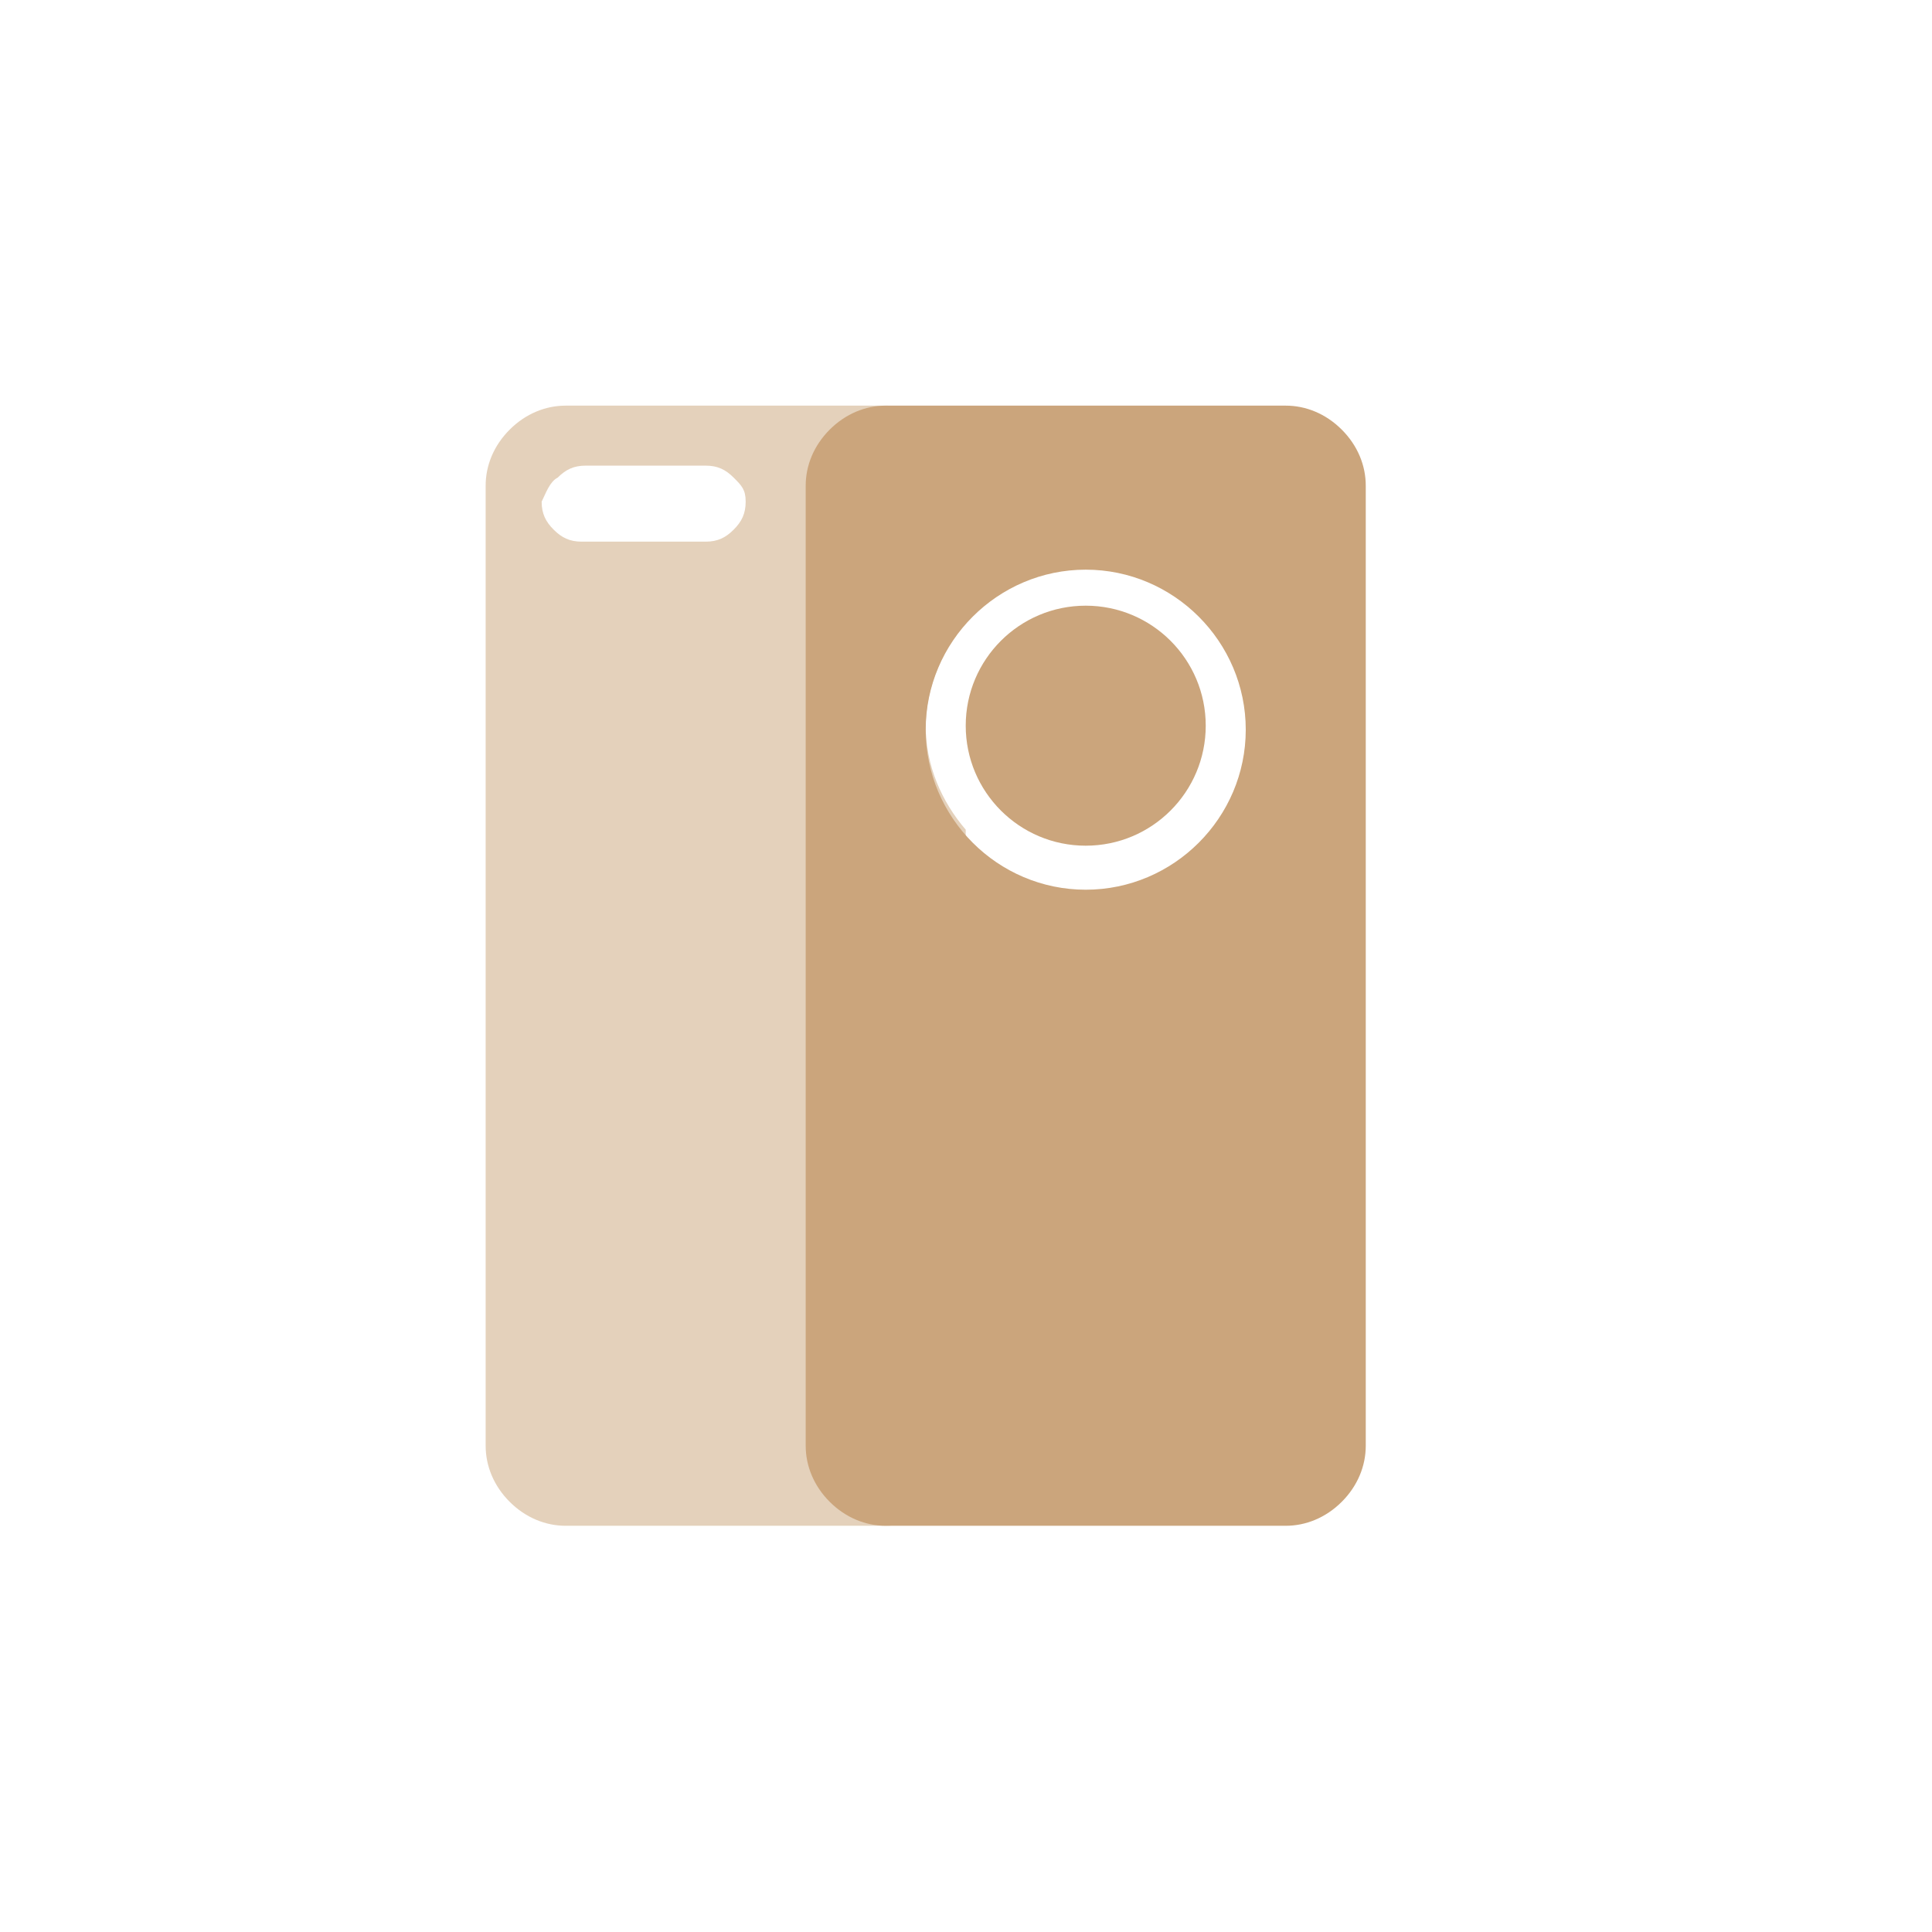 <svg xmlns="http://www.w3.org/2000/svg" xmlns:xlink="http://www.w3.org/1999/xlink" fill="none" version="1.1" width="70" height="70" viewBox="0 0 70 70"><defs><clipPath id="master_svg0_1_318"><rect x="0" y="0" width="70" height="70" rx="0"/></clipPath></defs><g clip-path="url(#master_svg0_1_318)"><g><g></g><g><path d="M32.091,14.697C32.815,14.697,33.54,14.987,34.12,15.567C34.7,16.146,34.99,16.871,34.99,17.596L34.99,22.524C34.12,23.539,33.54,24.988,33.54,26.293C33.54,27.742,34.12,29.047,34.99,30.061L34.99,52.383C34.99,53.108,34.7,53.833,34.12,54.413C33.54,54.992,32.815,55.282,32.091,55.282L20.495,55.282C19.77,55.282,19.045,54.992,18.466,54.413C17.886,53.833,17.596,53.108,17.596,52.383L17.596,17.596C17.596,16.871,17.886,16.146,18.466,15.567C19.045,14.987,19.77,14.697,20.495,14.697L32.091,14.697ZM25.568,16.871L21.22,16.871C20.785,16.871,20.495,17.016,20.205,17.306C19.915,17.451,19.77,17.886,19.625,18.176C19.625,18.61,19.77,18.9,20.06,19.19C20.35,19.48,20.64,19.625,21.075,19.625L25.568,19.625C26.003,19.625,26.293,19.48,26.583,19.19C26.873,18.9,27.017,18.61,27.017,18.176C27.017,17.741,26.873,17.596,26.583,17.306C26.293,17.016,26.003,16.871,25.568,16.871Z" fill-rule="evenodd" fill="#E4D1BB" fill-opacity="1" style="mix-blend-mode:passthrough"/></g><g><ellipse cx="39.338" cy="26.293" rx="4.348" ry="4.348" fill="#CBA57C" fill-opacity="1" style="mix-blend-mode:passthrough"/></g><g><path d="M48.615,15.567C48.035,14.987,47.31,14.697,46.586,14.697L32.091,14.697C31.366,14.697,30.641,14.987,30.061,15.567C29.482,16.146,29.192,16.871,29.192,17.596L29.192,52.383C29.192,53.108,29.482,53.833,30.061,54.413C30.641,54.992,31.366,55.282,32.091,55.282L46.586,55.282C47.31,55.282,48.035,54.992,48.615,54.413C49.195,53.833,49.484,53.108,49.484,52.383L49.484,17.596C49.484,16.871,49.195,16.146,48.615,15.567ZM39.338,32.236C36.149,32.236,33.54,29.627,33.54,26.438C33.54,23.249,36.149,20.64,39.338,20.64C42.527,20.64,45.136,23.249,45.136,26.438C45.136,29.627,42.527,32.236,39.338,32.236Z" fill-rule="evenodd" fill="#CBA57C" fill-opacity="1" style="mix-blend-mode:passthrough"/></g></g></g></svg>